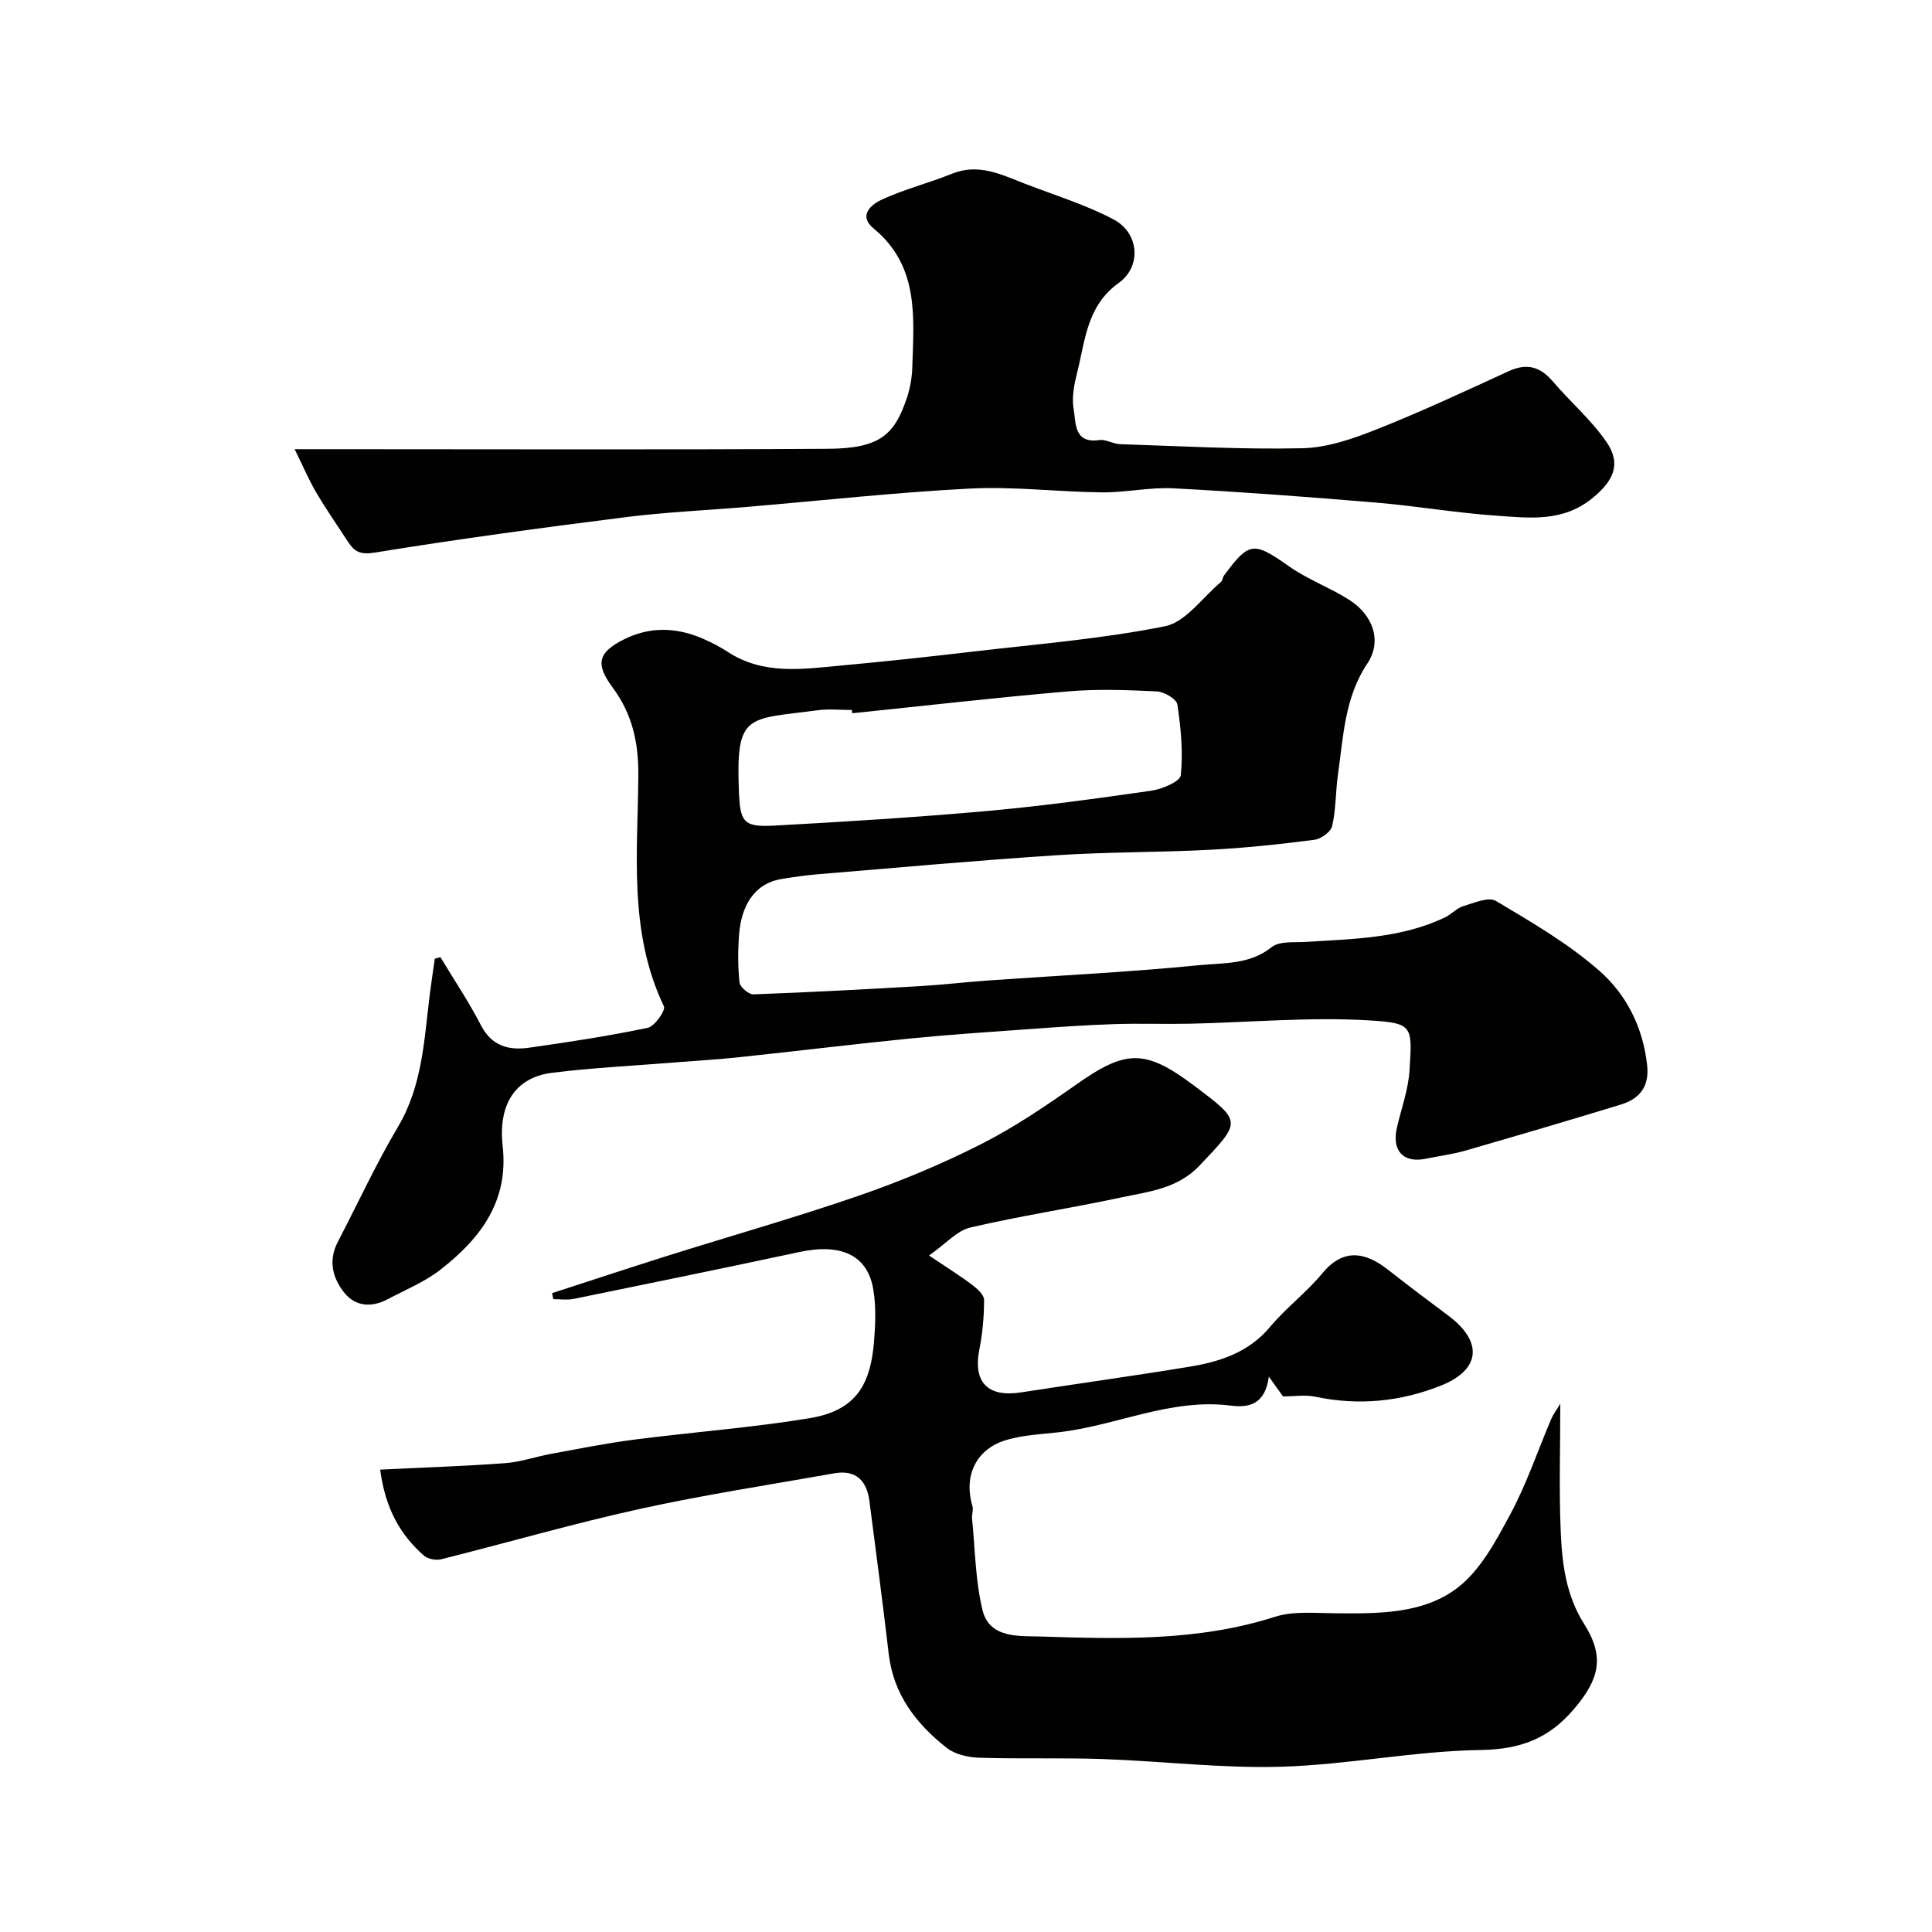 <svg enable-background="new 0 0 400 400" viewBox="0 0 400 400" xmlns="http://www.w3.org/2000/svg"><g fill="#010100"><path d="m91.18 198.16c2.82 4.69 5.89 9.26 8.4 14.12 2.23 4.31 5.77 5.23 9.92 4.64 8.23-1.16 16.47-2.42 24.6-4.12 1.44-.3 3.75-3.62 3.36-4.44-7.33-15.32-5.44-31.65-5.3-47.7.06-6.9-1.23-12.81-5.35-18.36-3.64-4.91-2.91-7.23 2.25-9.86 5.4-2.75 10.9-2.6 16.37-.25 1.8.77 3.58 1.69 5.22 2.76 7.46 4.89 15.65 3.56 23.73 2.82 8.82-.81 17.63-1.76 26.42-2.79 13.49-1.59 27.09-2.66 40.36-5.31 4.32-.86 7.81-5.98 11.64-9.19.33-.28.32-.94.61-1.32 5.26-7.1 6.14-7.05 13.51-1.88 3.82 2.68 8.34 4.34 12.31 6.84 5.18 3.25 6.91 8.71 3.86 13.26-4.7 7.02-4.95 15.05-6.07 22.9-.51 3.57-.41 7.26-1.21 10.75-.27 1.21-2.33 2.67-3.72 2.85-7.17.92-14.37 1.69-21.59 2.06-10.59.55-21.21.44-31.79 1.13-16.41 1.07-32.8 2.56-49.2 3.92-2.59.21-5.18.58-7.75 1.01-5.88.98-8.29 5.93-8.73 11.38-.27 3.33-.27 6.72.08 10.03.1.95 1.91 2.5 2.88 2.46 11.55-.42 23.09-1.04 34.63-1.71 4.6-.27 9.18-.82 13.78-1.15 14.63-1.03 29.29-1.73 43.88-3.18 5.01-.5 10.44-.07 15.01-3.74 1.62-1.3 4.7-.92 7.12-1.08 9.79-.63 19.67-.71 28.78-5.09 1.32-.63 2.39-1.89 3.74-2.3 2.22-.67 5.24-2 6.76-1.1 7.41 4.4 15 8.82 21.44 14.47 5.62 4.92 9.08 11.79 9.9 19.64.46 4.4-1.62 6.88-5.46 8.06-10.72 3.28-21.47 6.44-32.25 9.55-2.64.76-5.41 1.1-8.11 1.66-4.66.97-7.1-1.65-5.99-6.44.91-3.96 2.37-7.9 2.61-11.9.55-9.08.78-9.74-8.22-10.29-12.36-.76-24.84.41-37.28.68-5.19.11-10.38-.09-15.57.08-5.77.19-11.54.59-17.3 1.01-8.37.6-16.75 1.15-25.1 1.98-11.74 1.17-23.46 2.61-35.19 3.85-4.58.49-9.19.75-13.79 1.12-8.36.68-16.76 1.08-25.07 2.12-7.46.93-11.22 6.34-10.24 15.16 1.28 11.49-4.61 19.13-12.81 25.55-3.28 2.57-7.29 4.21-11.02 6.18-3.27 1.72-6.62 1.56-8.95-1.35-2.44-3.04-3.36-6.67-1.36-10.51 4.14-7.95 7.89-16.12 12.45-23.81 5.08-8.55 5.43-18.01 6.59-27.37.31-2.49.7-4.98 1.05-7.47.41-.11.78-.22 1.16-.33zm85.26-50.49c-.02-.22-.04-.45-.06-.67-2.33 0-4.7-.26-6.99.04-14.67 1.94-17.02.53-16.42 16.49.25 6.68.85 7.76 7.38 7.4 14.64-.8 29.28-1.71 43.88-3.01 11.41-1.02 22.77-2.58 34.11-4.21 2.25-.32 6-1.91 6.13-3.21.49-4.82.02-9.81-.71-14.64-.17-1.13-2.72-2.64-4.23-2.71-6.15-.3-12.35-.53-18.47 0-14.9 1.28-29.75 2.99-44.62 4.52z"/><path d="m78.71 304.27c8.93-.44 17.41-.71 25.87-1.34 3.19-.23 6.31-1.34 9.49-1.92 5.76-1.05 11.51-2.22 17.31-2.96 12.02-1.55 24.13-2.45 36.08-4.4 9.15-1.49 12.7-6.19 13.49-15.8.3-3.64.46-7.4-.16-10.97-1.21-7.04-6.67-9.5-15.25-7.67-15.58 3.33-31.19 6.53-46.8 9.72-1.34.27-2.79.04-4.19.04-.08-.41-.17-.83-.25-1.24 7.94-2.57 15.87-5.2 23.83-7.71 13.18-4.15 26.49-7.92 39.55-12.42 8.67-2.99 17.21-6.55 25.39-10.69 6.93-3.5 13.44-7.93 19.81-12.41 10.25-7.22 14.24-7.34 24.42.33 9.93 7.47 9.75 7.3 1.07 16.47-4.6 4.86-10.6 5.41-16.39 6.65-10.34 2.22-20.82 3.79-31.1 6.2-2.76.65-5.04 3.34-8.53 5.79 3.92 2.64 6.53 4.26 8.96 6.1 1.04.79 2.43 2.04 2.43 3.09 0 3.42-.31 6.89-.97 10.24-1.34 6.79 1.69 9.98 8.62 8.91 11.61-1.8 23.25-3.4 34.84-5.31 6.34-1.04 12.28-2.94 16.72-8.25 3.3-3.95 7.54-7.11 10.81-11.08 4.31-5.22 8.82-4.52 13.65-.73 4.12 3.23 8.29 6.38 12.49 9.51 7.17 5.36 6.66 11.17-1.56 14.45-8.39 3.34-17.1 4.2-26.04 2.3-2.04-.43-4.25-.06-6.67-.06-.58-.81-1.45-2.02-2.93-4.09-.76 5.67-3.97 6.5-7.95 5.99-12.43-1.57-23.72 4.22-35.71 5.54-3.57.39-7.23.57-10.64 1.57-6.3 1.84-8.94 7.41-7.07 13.68.24.8-.16 1.77-.07 2.64.63 6.33.67 12.82 2.17 18.95 1.43 5.86 7.64 5.3 11.93 5.43 16.3.51 32.64 1.03 48.57-4.07 3.83-1.23 8.26-.77 12.4-.74 8.9.07 18.24.22 25.42-5.27 4.78-3.65 8-9.76 10.97-15.28 3.36-6.25 5.64-13.08 8.43-19.64.41-.97 1.07-1.82 1.89-3.19 0 9.23-.28 17.84.09 26.42.28 6.64 1.07 13.2 4.85 19.18 4.33 6.84 3.12 11.44-2.07 17.57-5.22 6.17-11.12 8.39-19.37 8.52-13.74.21-27.44 3.05-41.19 3.46-12.34.37-24.73-1.16-37.1-1.59-8.49-.29-16.99 0-25.48-.27-2.29-.07-5.01-.67-6.74-2.03-6.32-4.95-11.05-11.05-12.03-19.46-1.23-10.55-2.63-21.08-3.99-31.61-.54-4.22-2.76-6.58-7.25-5.79-13.48 2.39-27.03 4.46-40.39 7.4-13.76 3.03-27.32 6.97-40.99 10.39-1.1.28-2.81-.03-3.63-.76-4.94-4.36-7.98-9.78-9.04-17.79z"/><path d="m61 93h7.96c34.16 0 68.32.13 102.48-.08 10.87-.07 13.79-2.99 16.35-10.63.66-1.99 1.03-4.16 1.09-6.26.32-10.37 1.44-20.95-7.99-28.71-3.34-2.75-.39-5.04 1.65-5.98 4.69-2.17 9.78-3.44 14.58-5.38 5.48-2.21 10.19.18 15.02 2.05 6.19 2.4 12.62 4.35 18.45 7.44 5.22 2.77 5.84 9.67 1.03 13.13-6.59 4.73-6.9 11.76-8.57 18.4-.63 2.51-1.2 5.27-.76 7.73.5 2.8-.02 7.17 5.34 6.4 1.35-.19 2.83.81 4.27.85 12.6.4 25.21 1.13 37.79.84 5.18-.12 10.5-1.99 15.41-3.94 9.21-3.65 18.2-7.85 27.21-11.99 3.75-1.73 6.53-1.01 9.16 2.07 3.64 4.27 8.01 8 11.15 12.59s1.41 8.1-3.02 11.68c-6.11 4.94-13.06 4.03-19.88 3.55-8.33-.58-16.6-2.02-24.92-2.71-13.94-1.17-27.89-2.22-41.85-2.95-4.9-.26-9.87.89-14.8.84-9.1-.09-18.23-1.25-27.29-.79-15.43.79-30.81 2.5-46.21 3.8-8.36.71-16.77 1.07-25.09 2.12-17.36 2.19-34.71 4.53-51.97 7.34-3.04.49-4.23-.22-5.56-2.27-2.2-3.38-4.51-6.7-6.56-10.17-1.51-2.58-2.68-5.34-4.47-8.97z"/></g></svg>
